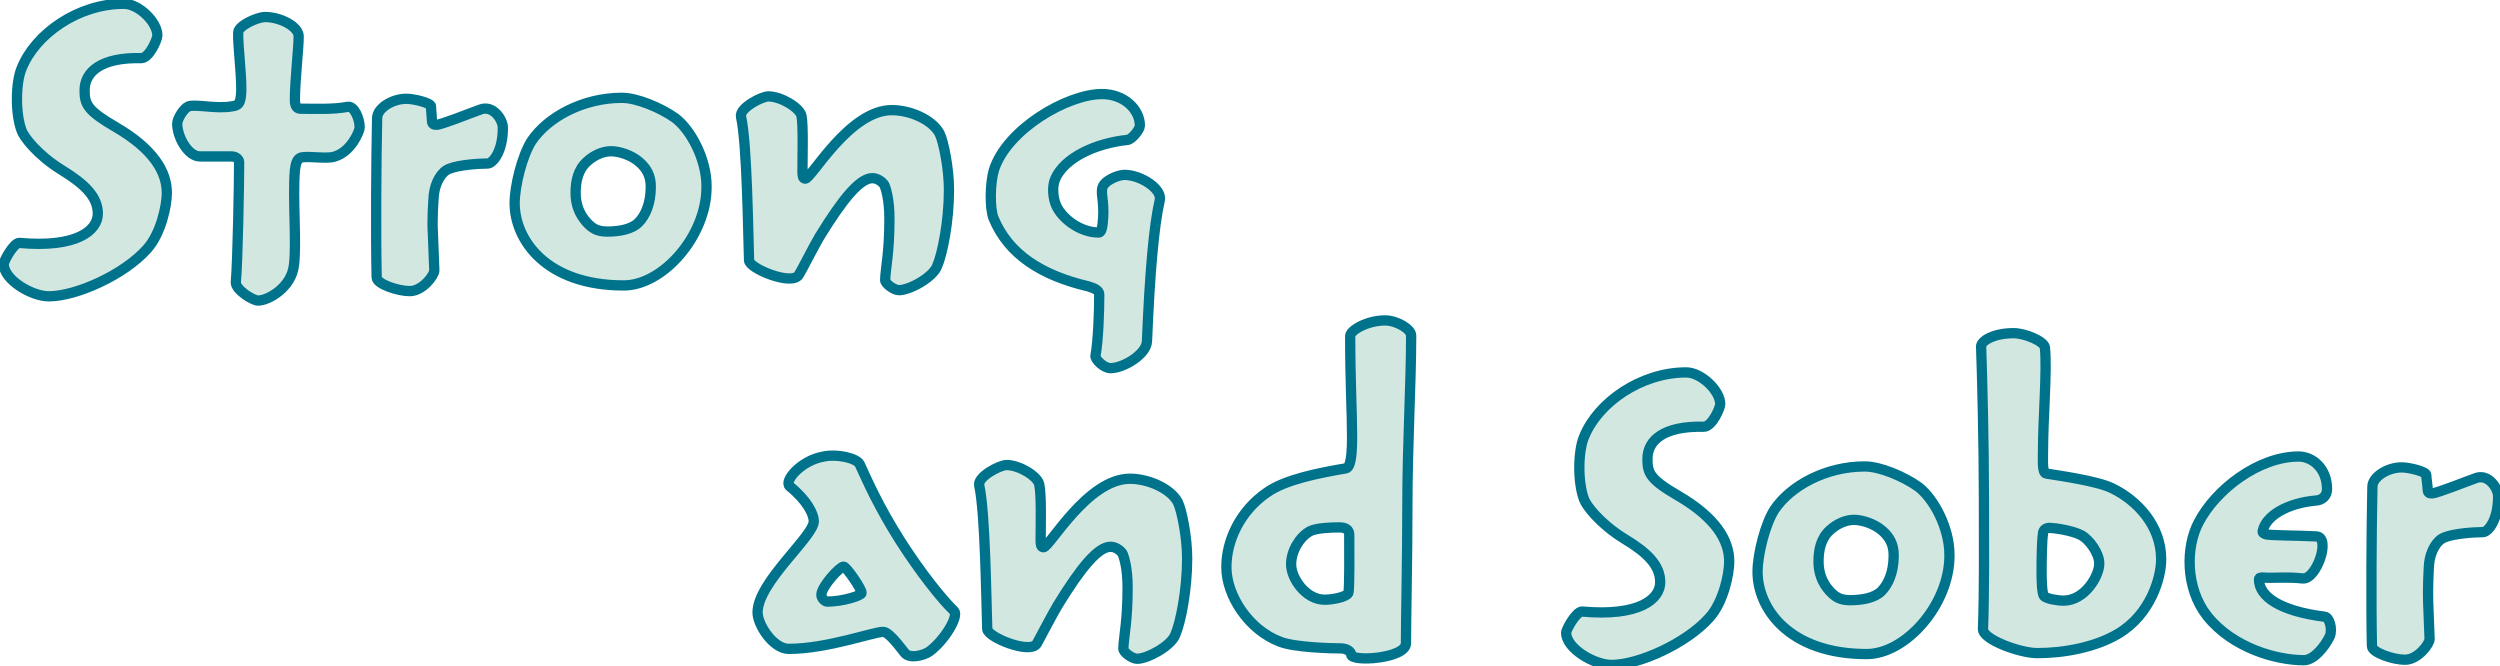 <?xml version="1.0" standalone="no"?><!DOCTYPE svg PUBLIC "-//W3C//DTD SVG 1.1//EN" "http://www.w3.org/Graphics/SVG/1.1/DTD/svg11.dtd"><svg xmlns="http://www.w3.org/2000/svg" version="1.1" style="left: 0.24% !important; width: 88.24% !important;top: 6.67% !important; height88.74% !important;" width="529px" height="141px" viewBox="0 0 529 141">  <desc>Strong and Sober</desc>  <defs/>  <g id="Group8581">    <path d="M 196.6 137.9 C 195.4 138.7 192.4 139.5 191.4 138.1 C 189.1 135.1 187.7 133.7 186.9 133.7 C 184.8 133.7 175.0 137.3 166.9 137.3 C 163.6 137.3 160.3 132.2 160.3 129.6 C 160.3 123.2 172.2 113.5 172.2 110.3 C 172.2 108.8 170.8 105.9 167.1 102.9 C 165.8 101.8 169.5 97.4 174.3 96.6 C 177.0 96.0 181.2 96.9 181.9 98.2 C 183.6 101.9 185.9 107.2 190.6 114.6 C 194.9 121.3 199.3 126.8 201.9 129.3 C 202.9 130.4 199.9 135.5 196.6 137.9 Z M 182.3 125.4 C 182.3 124.6 179.1 119.9 178.5 119.9 C 177.7 119.9 173.8 124.1 173.8 125.9 C 173.8 126.6 174.6 127.3 175.0 127.3 C 178.4 127.3 182.3 126.0 182.3 125.5 C 182.3 125.5 182.3 125.4 182.3 125.4 Z M 251.2 118.2 C 251.2 124.9 249.8 131.8 248.7 134.3 C 247.8 136.7 242.8 139.4 240.6 139.4 C 239.6 139.4 237.6 138.0 237.7 137.2 C 237.8 134.5 238.6 131.5 238.6 124.3 C 238.6 120.1 237.8 117.7 237.5 117.1 C 237.1 116.5 236.1 115.7 235.0 115.7 C 232.4 115.7 228.9 119.8 223.8 128.1 C 222.5 130.3 219.9 135.3 219.4 136.2 C 217.9 138.5 208.9 134.8 208.9 133.1 C 208.7 127.6 208.5 108.5 207.2 102.7 C 206.8 100.9 211.5 98.4 213.0 98.4 C 215.7 98.4 219.6 100.8 219.9 102.5 C 220.4 104.7 220.2 111.2 220.2 114.3 C 220.2 115.3 220.3 115.8 220.8 115.8 C 222.1 115.8 230.1 101.3 239.1 101.3 C 242.9 101.3 247.6 103.3 249.2 106.2 C 250.1 108.0 251.2 113.8 251.2 118.1 C 251.2 118.1 251.2 118.2 251.2 118.2 Z M 298.6 71.1 C 298.6 81.1 297.8 94.0 297.8 107.2 C 297.8 118.4 297.5 131.0 297.5 136.1 C 297.5 139.4 285.9 140.1 285.9 138.5 C 285.9 137.9 285.0 137.2 283.7 137.2 C 281.8 137.2 273.9 137.0 270.9 135.8 C 264.2 133.3 259.5 126.0 259.5 120.0 C 259.5 114.4 262.4 108.1 268.1 104.2 C 271.9 101.5 278.9 100.1 284.8 99.1 C 285.4 99.0 286.1 98.0 286.1 92.6 C 286.1 86.9 285.7 81.2 285.7 71.1 C 285.7 69.9 289.3 67.8 293.1 67.8 C 295.5 67.8 298.6 69.6 298.6 71.0 C 298.6 71.0 298.6 71.1 298.6 71.1 Z M 285.5 113.2 C 285.5 112.1 284.8 111.6 283.4 111.6 C 281.7 111.6 278.6 111.7 277.2 112.4 C 275.0 113.6 273.2 116.6 273.2 119.4 C 273.2 122.4 276.3 126.9 280.3 126.9 C 281.8 126.9 284.8 126.4 285.3 125.5 C 285.6 124.7 285.5 116.5 285.5 113.3 C 285.5 113.3 285.5 113.2 285.5 113.2 Z M 365.9 118.9 C 365.9 121.4 364.7 127.4 361.7 130.7 C 356.9 136.1 346.8 140.7 341.0 140.7 C 337.3 140.7 331.4 137.2 331.4 133.9 C 331.4 133.1 333.6 129.3 334.8 129.4 C 346.8 130.5 351.3 126.8 351.3 123.2 C 351.3 119.7 348.7 117.0 343.7 114.0 C 338.5 110.8 335.6 106.9 335.2 105.7 C 333.8 102.1 333.9 95.4 335.2 92.4 C 338.1 85.2 347.2 78.8 356.8 78.8 C 360.0 78.8 364.0 82.7 364.0 85.5 C 364.0 86.3 362.3 90.3 360.5 90.3 C 352.0 90.1 348.6 93.2 348.6 97.1 C 348.6 100.1 349.1 101.4 355.1 104.9 C 363.0 109.5 365.9 114.3 365.9 118.8 C 365.9 118.8 365.9 118.9 365.9 118.9 Z M 412.5 117.6 C 412.5 128.0 403.2 138.4 395.0 138.4 C 378.5 138.4 371.9 128.7 371.9 121.0 C 371.9 117.3 373.5 110.9 375.5 107.8 C 378.9 102.8 386.3 98.7 394.6 98.7 C 397.8 98.7 402.8 100.8 405.9 103.0 C 409.2 105.5 412.5 111.7 412.5 117.4 C 412.5 117.4 412.5 117.6 412.5 117.6 Z M 400.7 117.4 C 400.7 115.2 399.8 113.6 398.3 112.3 C 396.6 110.8 394.0 110.0 392.3 110.0 C 390.5 110.0 388.6 110.9 387.2 112.2 C 385.3 113.9 384.8 116.4 384.8 118.8 C 384.8 121.3 385.6 123.3 387.1 125.0 C 388.3 126.3 389.3 127.0 391.5 127.0 C 394.1 127.0 396.7 126.5 398.1 125.1 C 399.6 123.6 400.7 121.0 400.7 117.6 C 400.7 117.6 400.7 117.4 400.7 117.4 Z M 457.3 118.4 C 457.3 122.2 455.1 130.0 448.2 134.1 C 443.5 136.9 436.9 138.2 431.1 138.2 C 427.4 138.2 419.5 135.3 419.6 133.1 C 419.9 124.6 419.8 116.4 419.8 105.9 C 419.8 94.1 419.4 78.5 419.2 73.3 C 419.2 72.2 421.7 70.5 426.1 70.5 C 428.5 70.5 432.5 72.2 432.7 73.5 C 433.2 78.3 432.3 88.6 432.3 95.4 C 432.3 97.5 432.1 100.1 433.0 100.2 C 435.3 100.6 443.6 101.7 446.9 103.3 C 452.3 105.9 457.3 111.3 457.3 118.3 C 457.3 118.3 457.3 118.4 457.3 118.4 Z M 444.2 119.2 C 444.2 117.1 442.1 114.1 440.3 113.2 C 438.3 112.2 434.6 111.7 433.7 111.7 C 432.9 111.7 432.4 112.1 432.3 112.8 C 432.1 114.0 432.0 117.8 432.0 120.8 C 432.0 121.7 432.0 125.5 432.5 126.1 C 433.1 126.8 435.8 127.1 436.6 127.1 C 441.2 127.1 444.2 121.8 444.2 119.3 C 444.2 119.3 444.2 119.2 444.2 119.2 Z M 487.5 139.7 C 481.8 139.7 472.5 137.2 467.0 130.3 C 462.4 124.4 462.5 115.7 465.2 110.6 C 468.8 103.6 477.9 96.6 486.4 96.6 C 489.3 96.6 492.4 99.1 492.4 103.5 C 492.4 105.0 491.3 105.8 490.2 105.9 C 484.1 106.4 479.5 109.1 478.8 112.3 C 478.7 112.8 479.0 112.9 479.6 113.1 C 480.9 113.3 485.9 113.3 490.1 113.5 C 493.3 113.6 490.2 122.6 487.3 122.4 C 483.6 122.0 481.1 122.4 478.7 122.2 C 478.2 122.2 478.0 122.3 478.0 122.6 C 478.0 126.2 482.4 129.3 491.9 130.5 C 492.9 130.6 493.6 133.1 493.0 134.6 C 491.9 136.9 489.6 139.7 487.5 139.7 Z M 528.6 105.1 C 528.6 110.2 526.4 112.6 525.4 112.6 C 523.4 112.6 519.3 112.9 517.3 113.7 C 515.6 114.3 514.3 116.6 514.0 119.2 C 513.9 120.4 513.7 124.6 513.8 127.4 C 513.9 130.2 514.0 132.7 514.1 135.2 C 514.1 136.3 511.6 139.6 508.9 139.6 C 506.4 139.6 501.9 138.1 501.9 136.7 C 501.7 127.9 501.8 112.0 502.0 103.0 C 502.0 100.9 505.2 98.9 508.2 98.9 C 509.8 98.9 513.4 99.8 513.4 100.5 C 513.4 101.2 513.7 103.0 513.7 103.5 C 513.7 104.3 514.0 104.4 514.6 104.4 C 515.6 104.4 521.8 101.9 523.8 101.2 C 526.5 100.1 528.6 103.3 528.6 105.0 C 528.6 105.0 528.6 105.1 528.6 105.1 Z " style="stroke-width:1.633pt; stroke:#00738c;" fill="#d3e7e1"/>    <path d="M 35.3 40.9 C 35.3 43.4 34.1 49.4 31.1 52.7 C 26.3 58.1 16.2 62.7 10.3 62.7 C 6.7 62.7 0.8 59.2 0.8 55.9 C 0.8 55.1 3.0 51.3 4.1 51.4 C 16.2 52.5 20.7 48.8 20.7 45.2 C 20.7 41.7 18.0 39.0 13.1 36.0 C 7.9 32.8 5.0 28.9 4.6 27.7 C 3.2 24.1 3.3 17.4 4.6 14.4 C 7.5 7.2 16.5 0.8 26.2 0.8 C 29.4 0.8 33.3 4.7 33.3 7.5 C 33.3 8.3 31.6 12.3 29.9 12.3 C 21.4 12.1 17.9 15.2 17.9 19.1 C 17.9 22.1 18.5 23.4 24.5 26.9 C 32.4 31.5 35.3 36.3 35.3 40.8 C 35.3 40.8 35.3 40.9 35.3 40.9 Z M 76.1 27.0 C 76.1 27.7 74.4 32.0 70.9 33.1 C 69.3 33.7 65.6 33.0 63.8 33.3 C 62.8 33.6 62.6 34.6 62.4 36.0 C 61.9 42.0 62.8 51.5 62.2 56.1 C 61.7 60.8 56.8 63.6 54.6 63.6 C 53.5 63.6 49.8 61.3 49.9 59.7 C 50.3 55.4 50.6 38.8 50.6 34.3 C 50.6 33.8 50.0 33.1 49.0 33.1 C 49.0 33.1 42.3 33.1 42.3 33.1 C 39.8 33.1 37.5 29.0 37.5 26.2 C 37.5 25.1 38.9 22.9 39.9 22.5 C 41.5 22.0 45.9 23.1 49.1 22.5 C 50.5 22.3 50.8 21.9 51.0 20.1 C 51.3 17.0 50.3 9.8 50.4 6.9 C 50.4 5.4 54.5 3.6 56.1 3.6 C 59.3 3.6 63.2 5.6 63.2 7.7 C 63.2 10.2 62.4 17.1 62.4 21.1 C 62.4 22.6 62.9 23.0 63.6 23.0 C 66.7 23.0 70.5 23.2 73.6 22.6 C 75.0 22.4 76.1 25.2 76.1 26.9 C 76.1 26.9 76.1 27.0 76.1 27.0 Z M 106.4 27.1 C 106.4 32.2 104.2 34.6 103.2 34.6 C 101.2 34.6 97.1 34.9 95.1 35.7 C 93.4 36.3 92.1 38.6 91.8 41.2 C 91.7 42.4 91.4 46.6 91.6 49.4 C 91.7 52.2 91.8 54.7 91.9 57.2 C 91.9 58.3 89.4 61.6 86.7 61.6 C 84.2 61.6 79.7 60.1 79.7 58.7 C 79.5 49.9 79.6 34.0 79.8 25.0 C 79.8 22.9 83.0 20.9 86.0 20.9 C 87.6 20.9 91.2 21.8 91.2 22.5 C 91.2 23.2 91.4 25.0 91.4 25.5 C 91.4 26.3 91.8 26.4 92.4 26.4 C 93.4 26.4 99.6 23.9 101.6 23.2 C 104.3 22.1 106.4 25.3 106.4 27.0 C 106.4 27.0 106.4 27.1 106.4 27.1 Z M 149.5 39.6 C 149.5 50.0 140.2 60.4 132.0 60.4 C 115.5 60.4 108.9 50.7 108.9 43.0 C 108.9 39.3 110.5 32.9 112.5 29.8 C 115.9 24.8 123.3 20.7 131.6 20.7 C 134.8 20.7 139.8 22.8 142.9 25.0 C 146.2 27.5 149.5 33.7 149.5 39.4 C 149.5 39.4 149.5 39.6 149.5 39.6 Z M 137.7 39.4 C 137.7 37.2 136.8 35.6 135.3 34.3 C 133.6 32.8 131.0 32.0 129.3 32.0 C 127.5 32.0 125.6 32.9 124.2 34.2 C 122.3 35.9 121.8 38.4 121.8 40.8 C 121.8 43.3 122.6 45.3 124.1 47.0 C 125.3 48.3 126.3 49.0 128.5 49.0 C 131.1 49.0 133.7 48.5 135.1 47.1 C 136.6 45.6 137.7 43.0 137.7 39.6 C 137.7 39.6 137.7 39.4 137.7 39.4 Z M 200.8 40.2 C 200.8 46.9 199.4 53.8 198.3 56.3 C 197.4 58.7 192.5 61.4 190.2 61.4 C 189.2 61.4 187.2 60.0 187.3 59.2 C 187.4 56.5 188.2 53.5 188.2 46.3 C 188.2 42.1 187.4 39.7 187.1 39.1 C 186.7 38.5 185.7 37.7 184.6 37.7 C 182.0 37.7 178.5 41.8 173.4 50.1 C 172.1 52.3 169.6 57.3 169.0 58.2 C 167.5 60.5 158.5 56.8 158.5 55.1 C 158.3 49.6 158.1 30.5 156.8 24.7 C 156.4 22.9 161.1 20.4 162.6 20.4 C 165.3 20.4 169.2 22.8 169.6 24.5 C 170.0 26.7 169.8 33.2 169.8 36.3 C 169.8 37.3 169.9 37.8 170.4 37.8 C 171.7 37.8 179.7 23.3 188.7 23.3 C 192.6 23.3 197.2 25.3 198.8 28.2 C 199.7 30.0 200.8 35.8 200.8 40.1 C 200.8 40.1 200.8 40.2 200.8 40.2 Z M 242.7 72.2 C 242.6 75.0 237.7 77.9 235.0 77.9 C 233.5 77.9 231.7 76.0 231.8 75.3 C 232.4 72.0 232.6 65.9 232.6 62.3 C 232.6 61.5 231.7 61.0 230.3 60.6 C 220.5 58.3 213.4 53.9 210.2 46.1 C 209.4 43.9 209.5 38.8 210.3 36.0 C 213.0 27.4 225.8 19.9 233.2 19.9 C 237.8 19.9 241.2 23.1 241.2 26.6 C 241.2 27.4 239.5 29.5 238.6 29.6 C 231.9 30.3 225.3 33.3 223.3 37.8 C 222.5 39.6 222.9 42.2 223.5 43.5 C 224.7 46.2 228.5 49.2 232.5 49.2 C 233.0 49.2 233.2 48.3 233.3 47.5 C 233.8 43.3 233.0 41.6 233.2 40.0 C 233.4 38.2 236.7 37.0 237.9 37.0 C 241.4 37.0 246.0 40.0 245.4 42.4 C 244.2 47.6 243.3 57.5 242.7 72.2 Z " style="stroke-width:1.633pt; stroke:#00738c;" fill="#d3e7e1"/>  </g></svg>